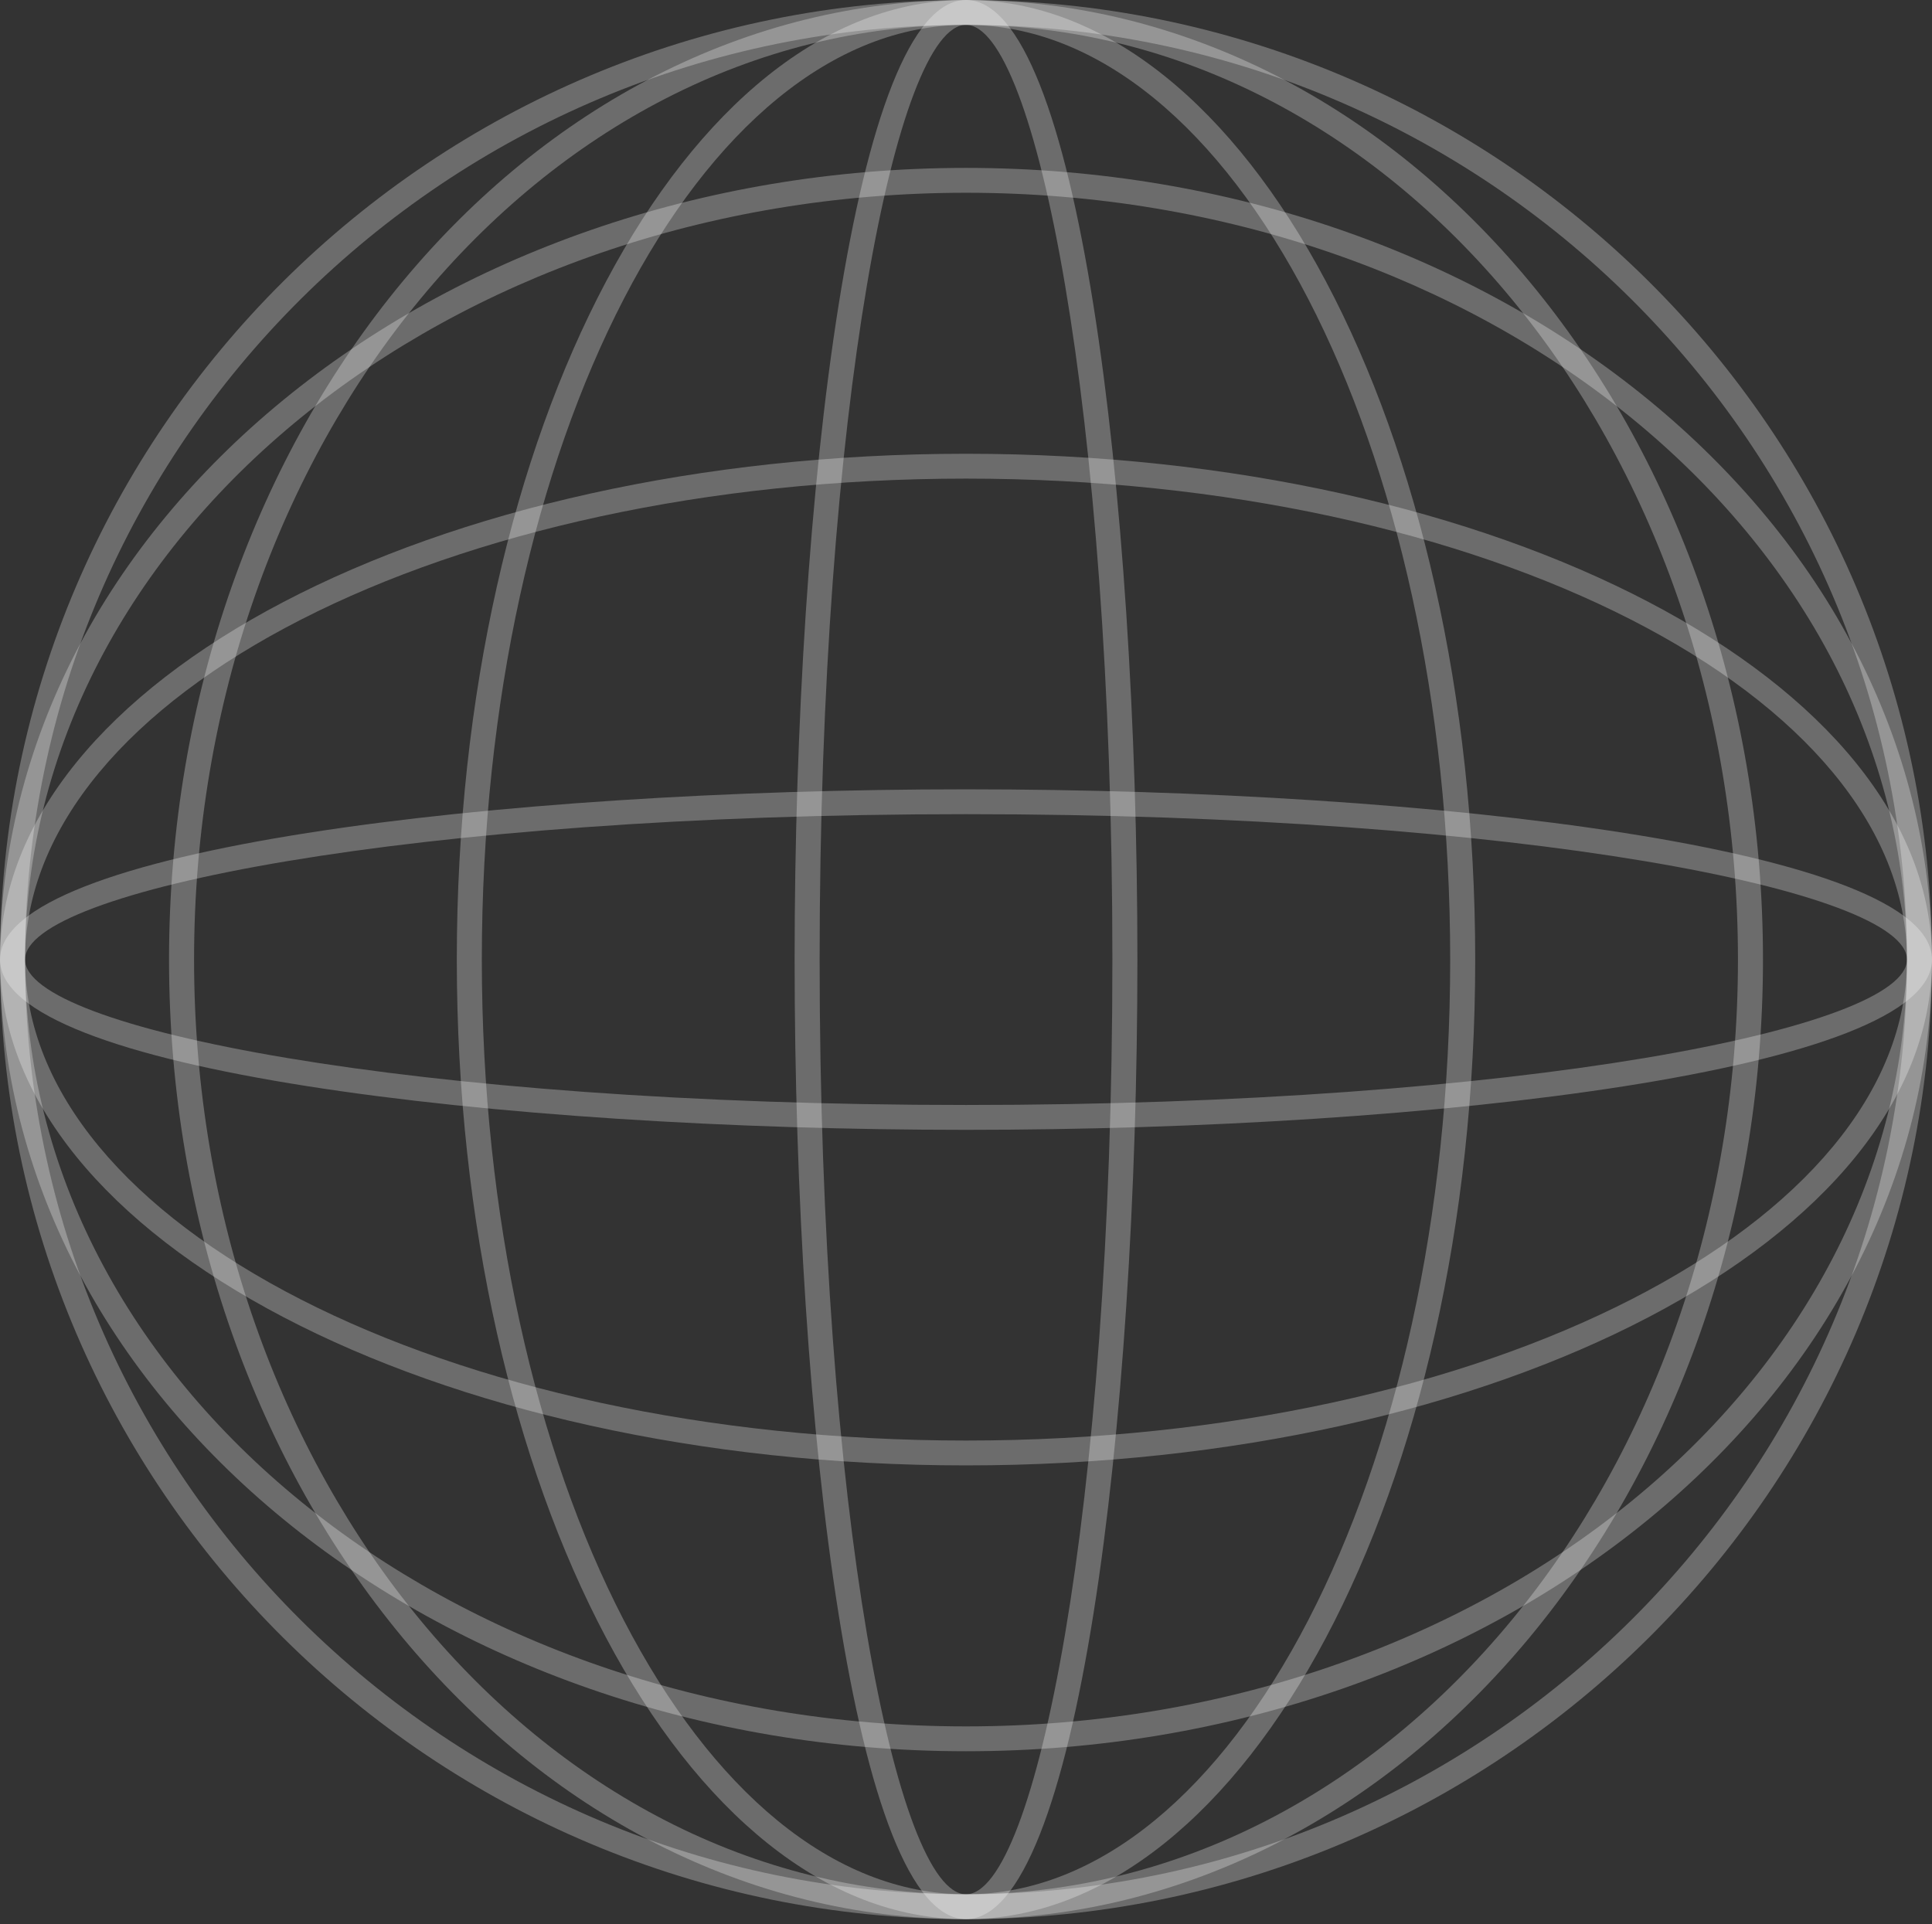 <?xml version="1.0" encoding="UTF-8"?> <svg xmlns="http://www.w3.org/2000/svg" width="263" height="262" viewBox="0 0 263 262" fill="none"><rect x="0" y="0" width="263" height="262" fill="#333333" stroke="none"/><path d="M131.501 261.289C58.992 261.289 0 202.682 0 130.644C0 58.607 58.992 0 131.501 0C204.01 0 263 58.607 263 130.644C263 202.682 204.01 261.289 131.501 261.289ZM131.501 3.384C60.87 3.384 3.406 60.472 3.406 130.644C3.406 200.816 60.87 257.904 131.501 257.904C202.132 257.904 259.594 200.816 259.594 130.644C259.594 60.472 202.132 3.384 131.501 3.384Z" fill="white" fill-opacity="0.28"></path><path d="M131.501 261.289C71.679 261.289 23.011 202.682 23.011 130.644C23.011 58.606 71.679 0 131.501 0C191.323 0 239.991 58.606 239.991 130.644C239.991 202.682 191.323 261.289 131.501 261.289ZM131.501 3.384C73.557 3.384 26.418 60.472 26.418 130.644C26.418 200.816 73.557 257.904 131.501 257.904C189.445 257.904 236.585 200.816 236.585 130.644C236.585 60.472 189.445 3.384 131.501 3.384Z" fill="white" fill-opacity="0.28"></path><path d="M131.501 261.289C116.345 261.289 108.169 193.977 108.169 130.644C108.169 67.311 116.345 0 131.501 0C146.656 0 154.833 67.311 154.833 130.644C154.833 193.977 146.656 261.289 131.501 261.289ZM131.501 3.384C122.077 3.384 111.575 55.649 111.575 130.644C111.575 205.64 122.077 257.904 131.501 257.904C140.925 257.904 151.427 205.64 151.427 130.644C151.427 55.649 140.925 3.384 131.501 3.384Z" fill="white" fill-opacity="0.28"></path><path d="M131.501 261.289C93.279 261.289 62.184 202.682 62.184 130.644C62.184 58.607 93.279 0 131.501 0C169.722 0 200.818 58.607 200.818 130.644C200.818 202.682 169.722 261.289 131.501 261.289ZM131.501 3.384C95.157 3.384 65.59 60.472 65.59 130.644C65.59 200.816 95.157 257.904 131.501 257.904C167.844 257.904 197.412 200.816 197.412 130.644C197.412 60.472 167.844 3.384 131.501 3.384Z" fill="white" fill-opacity="0.28"></path><path d="M131.501 238.429C58.992 238.429 0 190.077 0 130.644C0 71.211 58.992 22.859 131.501 22.859C204.01 22.859 263 71.211 263 130.644C263 190.077 204.01 238.429 131.501 238.429ZM131.501 26.244C60.87 26.244 3.406 73.077 3.406 130.644C3.406 188.212 60.87 235.044 131.501 235.044C202.132 235.044 259.594 188.212 259.594 130.644C259.594 73.077 202.132 26.244 131.501 26.244Z" fill="white" fill-opacity="0.28"></path><path d="M131.501 153.824C67.752 153.824 0 145.701 0 130.644C0 115.587 67.752 107.464 131.501 107.464C195.248 107.464 263 115.587 263 130.644C263 145.701 195.248 153.824 131.501 153.824ZM131.501 110.848C56.013 110.848 3.406 121.282 3.406 130.644C3.406 140.007 56.013 150.44 131.501 150.44C206.987 150.44 259.594 140.007 259.594 130.644C259.594 121.282 206.987 110.848 131.501 110.848Z" fill="white" fill-opacity="0.28"></path><path d="M131.501 199.511C58.992 199.511 0 168.617 0 130.644C0 92.671 58.992 61.778 131.501 61.778C204.01 61.778 263 92.671 263 130.644C263 168.617 204.01 199.511 131.501 199.511ZM131.501 65.162C60.87 65.162 3.406 94.537 3.406 130.644C3.406 166.751 60.87 196.127 131.501 196.127C202.132 196.127 259.594 166.751 259.594 130.644C259.594 94.537 202.132 65.162 131.501 65.162Z" fill="white" fill-opacity="0.28"></path></svg> 